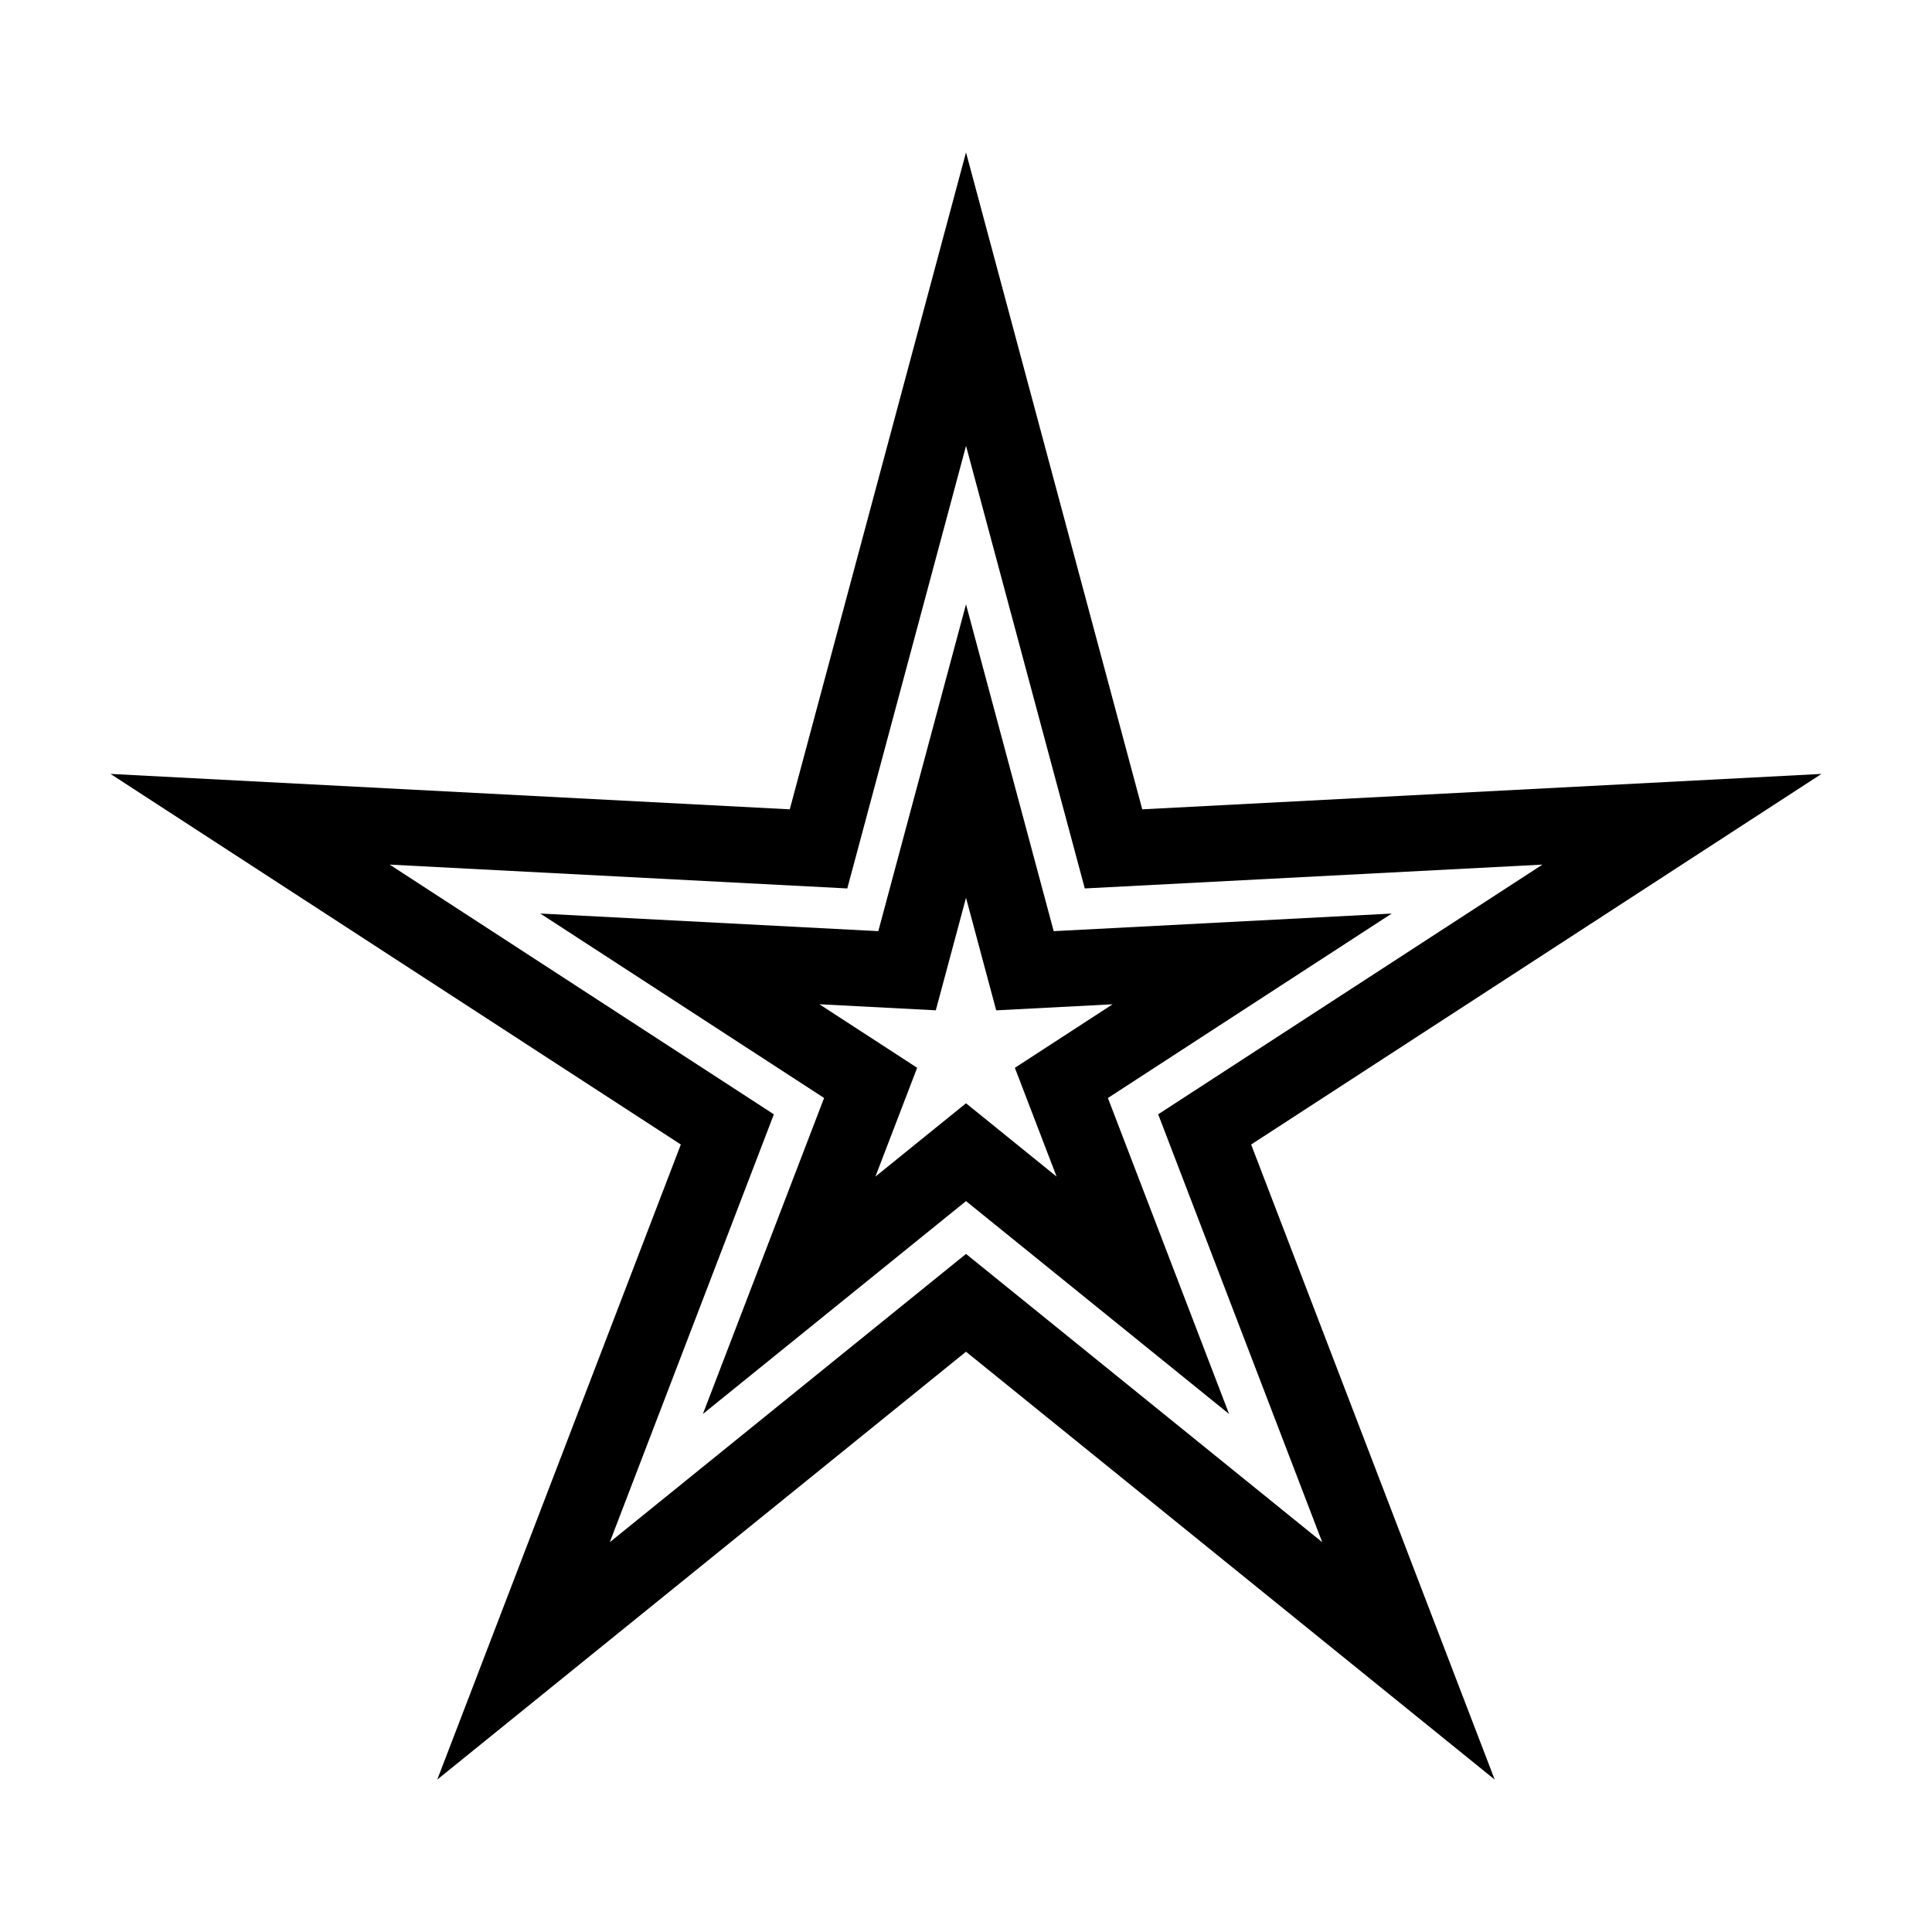 <?xml version="1.0" encoding="UTF-8"?>
<!-- The Best Svg Icon site in the world: iconSvg.co, Visit us! https://iconsvg.co -->
<svg fill="#000000" width="800px" height="800px" version="1.1" viewBox="144 144 512 512" xmlns="http://www.w3.org/2000/svg">
 <g>
  <path d="m446.71 358.48-46.707-174.1-46.707 174.1-180.01-9.383 151.14 98.211-64.547 168.3 140.12-113.39 140.11 113.39-64.543-168.3 151.14-98.211zm47.695 194.22-94.402-76.398-94.406 76.398 43.484-113.39-101.82-66.18 121.28 6.316 31.469-117.29 31.469 117.29 121.28-6.316-101.83 66.172z"/>
  <path d="m423.24 390.77-23.238-86.617-23.242 86.613-89.574-4.672 75.207 48.883-32.117 83.738 69.727-56.41 69.719 56.418-32.117-83.738 75.207-48.883zm0.766 65.035-24.004-19.426-24.008 19.426 11.059-28.832-25.906-16.836 30.852 1.605 8.004-29.824 8 29.832 30.852-1.605-25.906 16.836z"/>
 </g>
</svg>
